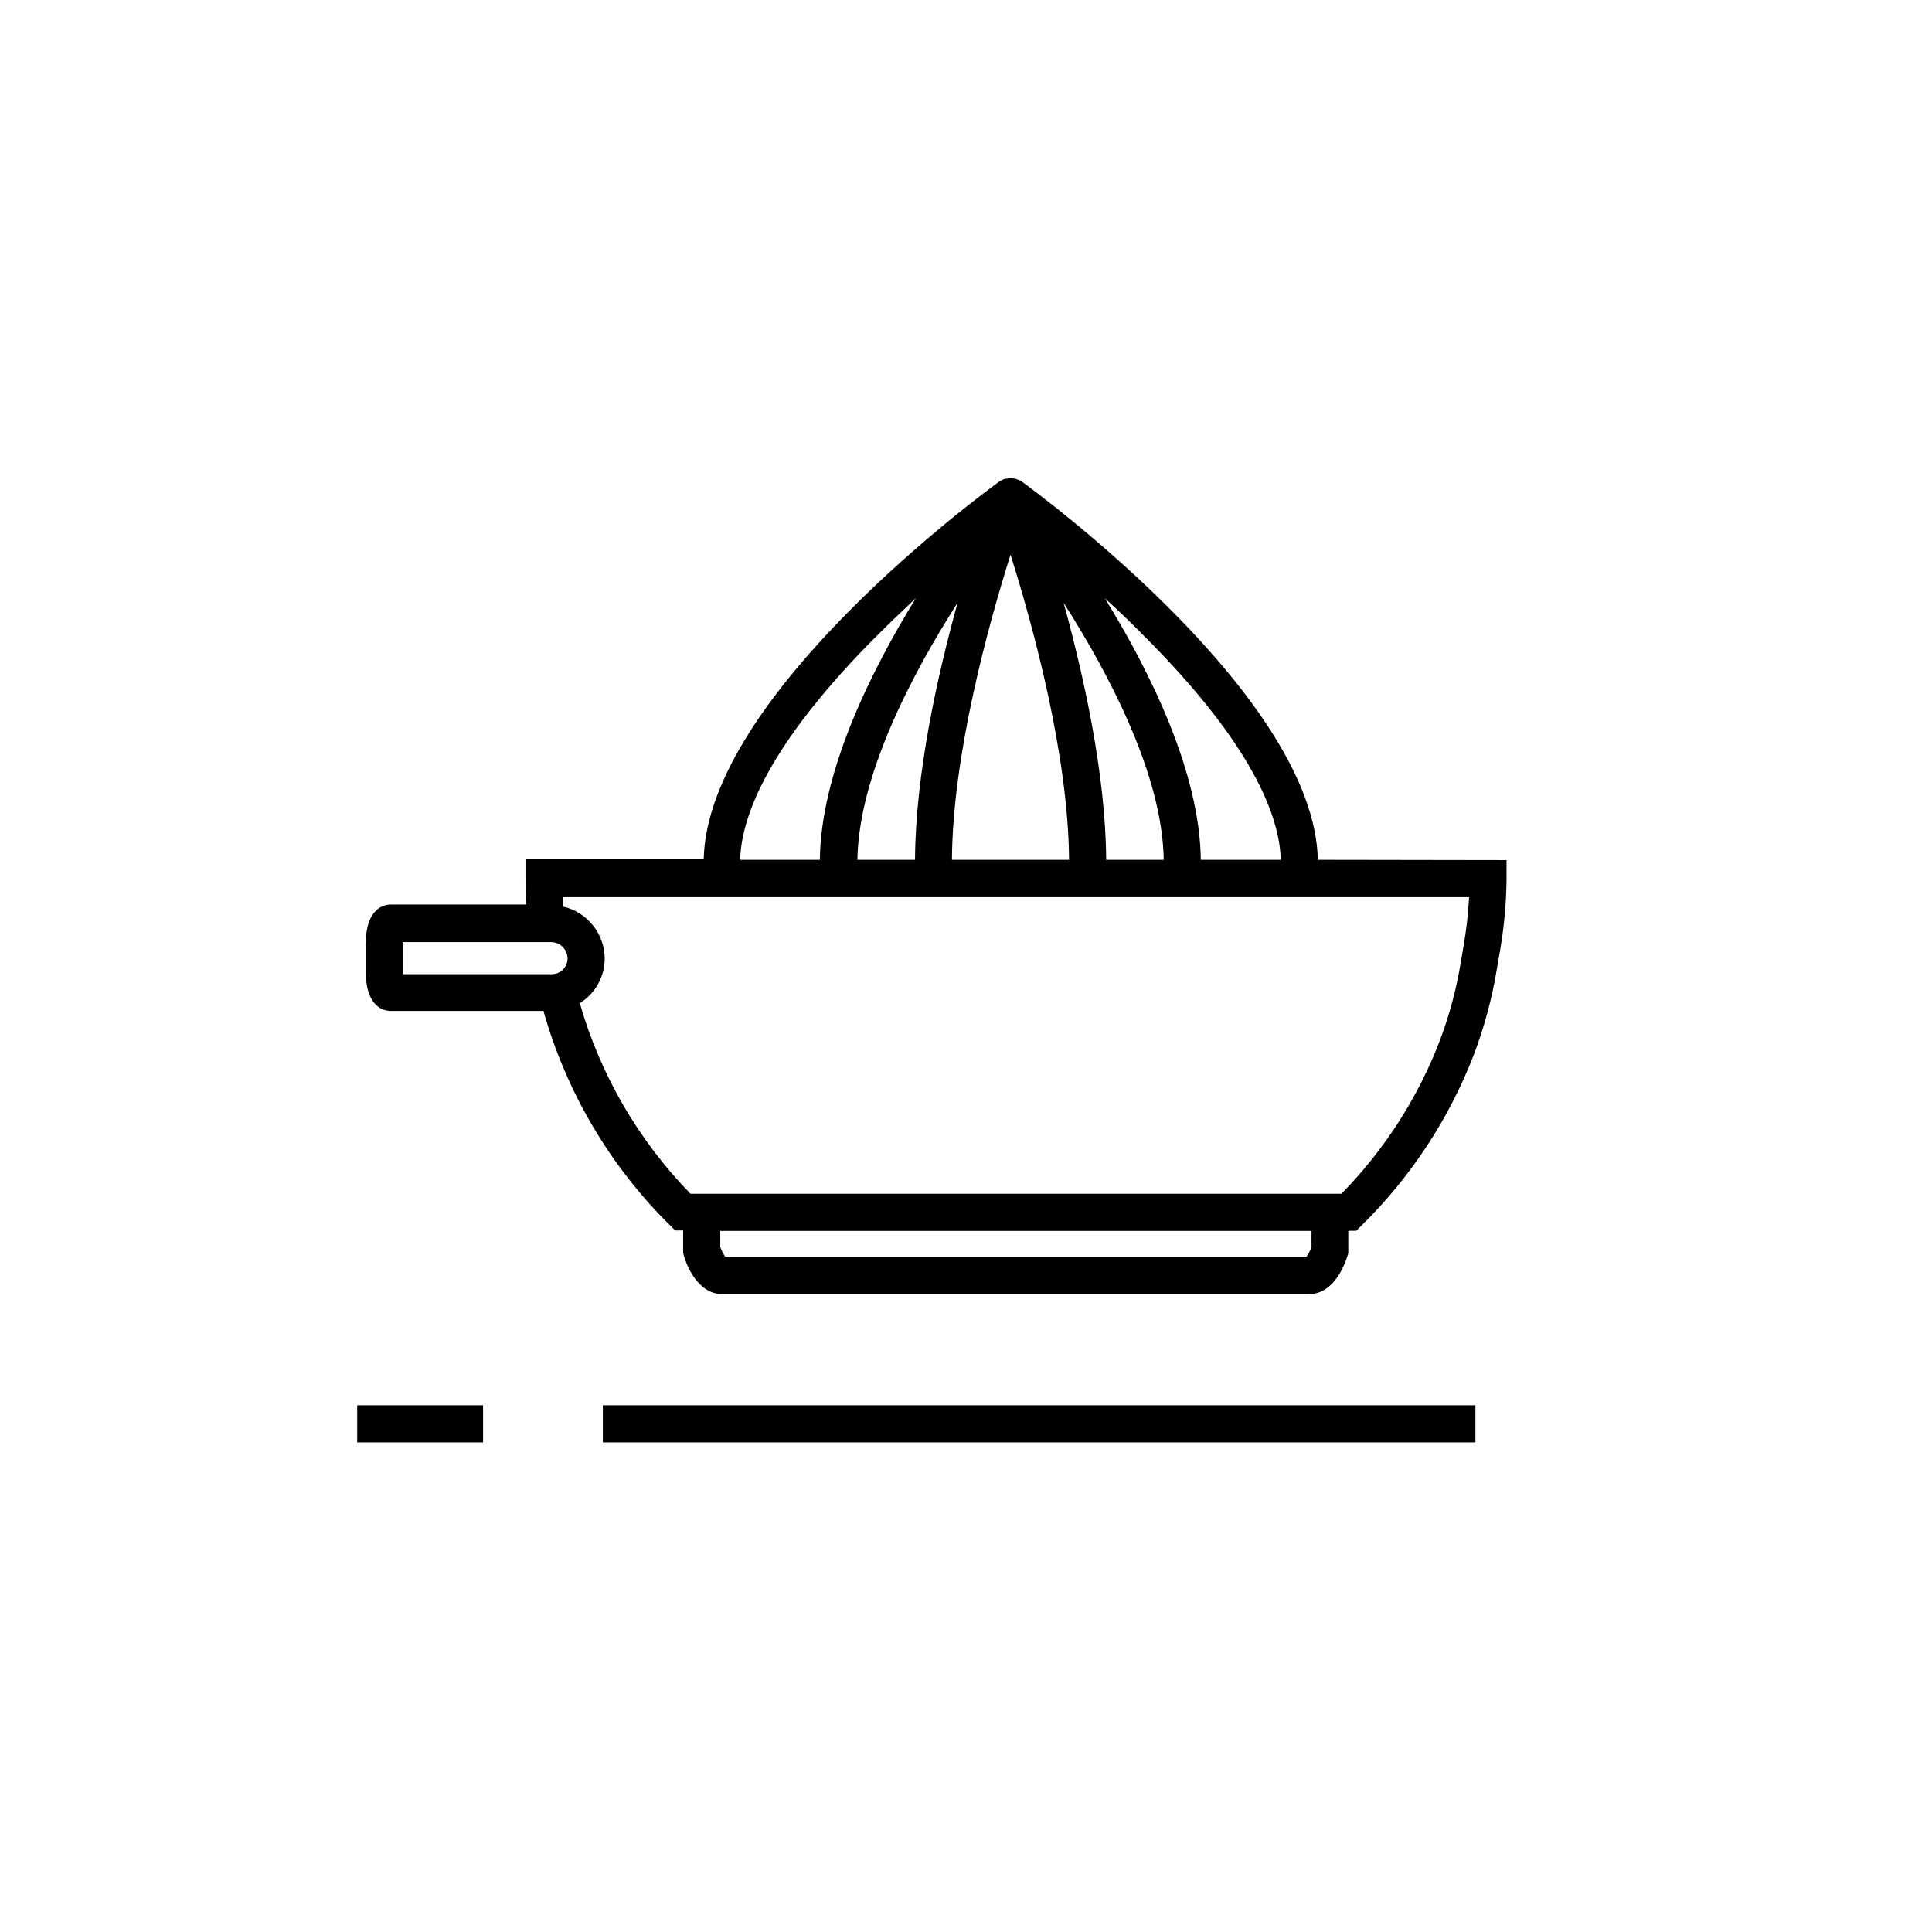 <?xml version="1.0" encoding="UTF-8"?>
<!-- Uploaded to: SVG Repo, www.svgrepo.com, Generator: SVG Repo Mixer Tools -->
<svg fill="#000000" width="800px" height="800px" version="1.1" viewBox="144 144 512 512" xmlns="http://www.w3.org/2000/svg">
 <g>
  <path d="m493.24 371.86c-0.887-43.141-73.289-96.434-78.348-100.17-0.18-0.137-0.371-0.262-0.57-0.371h-0.098l-0.57-0.254-0.531-0.195h-0.156v-0.004c-0.254-0.059-0.512-0.098-0.77-0.121h-0.57c-0.305 0.012-0.609 0.051-0.906 0.121h-0.371c-0.219 0.066-0.43 0.152-0.633 0.254l-0.414 0.234h-0.098v0.004c-0.078 0.031-0.148 0.078-0.215 0.137-3.938 2.832-77.598 56.738-78.504 100.25h-47.23v4.922c0 2.383 0 4.723 0.195 7.047l-35.895-0.004c-1.555 0-6.633 0.746-6.633 10.488v7.223c0 9.742 5.078 10.488 6.633 10.488l40.461 0.004c6.066 21.484 17.59 41.031 33.457 56.734l1.438 1.438h2.125v5.902l0.176 0.77c0.492 1.711 3.344 10.195 10.215 10.195h155.47c6.848 0 9.703-8.48 10.215-10.195l0.195-0.688v-5.902h2.106l1.438-1.418c13.02-12.801 23.16-28.23 29.734-45.266 2.797-7.391 4.848-15.047 6.121-22.848l0.707-4.094c1.156-6.5 1.77-13.082 1.832-19.68v-4.922zm-9.84 0h-21.176c-0.277-23.125-13.227-49.516-25.426-69.312 3.246 2.953 6.594 6.121 9.84 9.445 23.695 23.52 36.367 44.203 36.781 59.867zm-112.18 0c0.336-22.297 14.348-49.023 26.547-68.113-5.41 19.543-11.16 45.5-11.277 68.113zm40.578-80.863c5.902 18.695 15.332 53 15.508 80.867l-31.035-0.004c0.18-27.867 9.625-62.168 15.527-80.863zm25.348 80.867c-0.137-22.613-5.902-48.57-11.277-68.113 12.184 19.09 26.215 45.816 26.527 68.113zm-60.277-59.871c3.344-3.324 6.691-6.496 9.84-9.465-12.203 19.797-25.152 46.207-25.445 69.332h-21.117c0.414-15.664 13.086-36.348 36.723-59.867zm-126.11 89.543v-7.223-0.648h39.242c1.164-0.004 2.281 0.453 3.109 1.273 0.824 0.82 1.293 1.934 1.297 3.098-0.012 2.285-1.867 4.133-4.152 4.133h-39.477c-0.02-0.199-0.02-0.395-0.02-0.629zm240.8 72.953v0.004c-0.328 0.906-0.773 1.766-1.32 2.559h-154.04c-0.543-0.789-0.984-1.641-1.316-2.539v-4.309h156.67zm40.285-79.68-0.707 4.113h-0.004c-1.156 7.156-3.035 14.176-5.606 20.957-5.82 15.133-14.684 28.91-26.039 40.48h-172.5c-13.801-14.156-23.883-31.512-29.34-50.516 4.098-2.527 6.598-6.996 6.609-11.809-0.047-6.574-4.582-12.262-10.98-13.777 0-0.828-0.156-1.652-0.176-2.5h240.23c-0.238 4.375-0.738 8.734-1.496 13.051z"/>
  <path d="m303.76 516.41h231.24v9.84h-231.24z"/>
  <path d="m238.66 516.41h33.359v9.84h-33.359z"/>
 </g>
</svg>